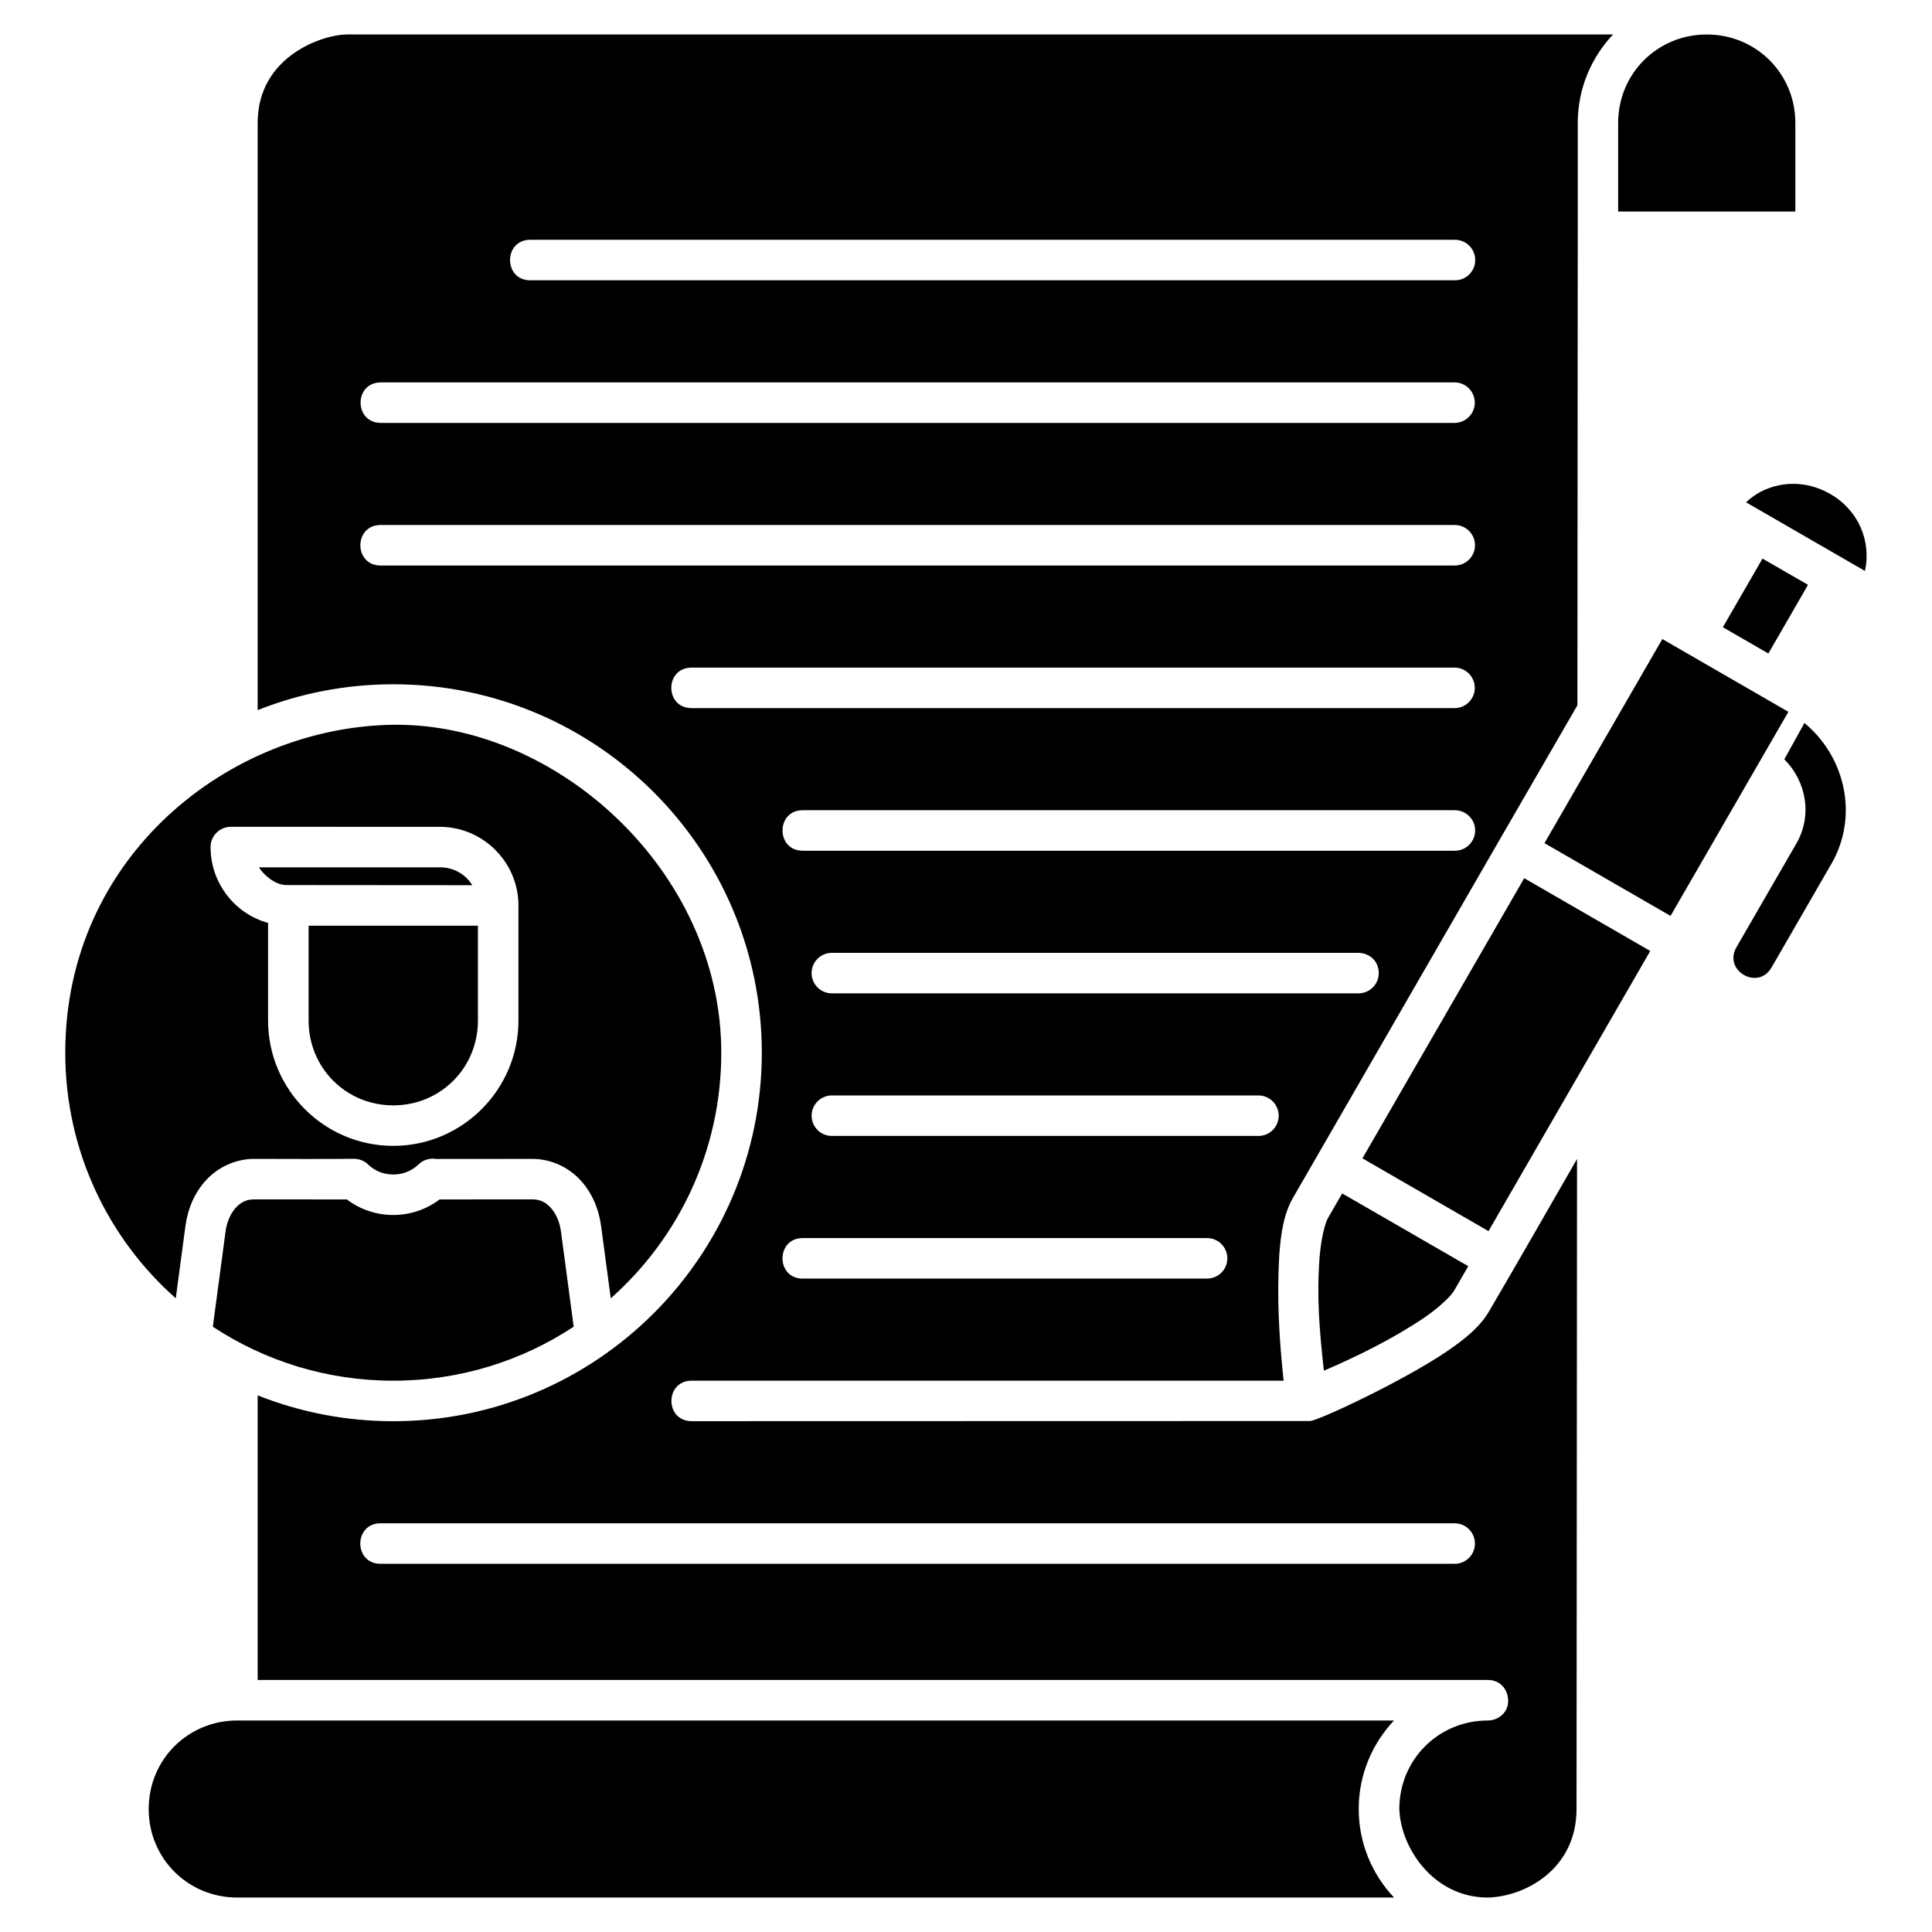 <?xml version="1.0" encoding="UTF-8"?>
<!-- Uploaded to: ICON Repo, www.iconrepo.com, Generator: ICON Repo Mixer Tools -->
<svg fill="#000000" width="800px" height="800px" version="1.1" viewBox="144 144 512 512" xmlns="http://www.w3.org/2000/svg">
 <path d="m235.76 153.14c-5.652 0-23.477 5.391-23.477 23.461v155.59c11.133-4.422 23.262-6.852 35.953-6.852 53.871 0 97.652 43.785 97.652 97.652 0 53.863-43.781 97.645-97.652 97.645-12.691 0-24.82-2.43-35.953-6.852v75.426h326.03c3.328 0 5.363 2.555 5.363 5.613 0 3.055-2.66 5.125-5.363 5.125-13.102 0-23.477 10.375-23.477 23.461 0.305 10.168 8.969 23.461 23.477 23.461h0.059 0.012c10.148-0.332 23.414-7.75 23.414-23.469l0.133-172.26c-7.824 13.551-15.387 26.852-23.254 40.273-2.484 4.305-6.531 7.492-11.246 10.719-11.312 7.695-33.691 18.227-36.23 18.453-10.148 0-112.16 0.039-163.96 0.039-7.078-0.074-7.078-10.66 0-10.734h156.93c-1.199-11.285-1.816-21.852-1.148-33.41 0.441-5.695 1.176-10.789 3.664-15.094 25.203-43.652 47.262-81.969 75.34-130.48l0.094-125.49v-28.824c0-9.074 3.562-17.332 9.359-23.461zm360.55 0c-13.102 0-23.484 10.371-23.484 23.461v23.461h46.961v-23.461c0-13.086-10.375-23.461-23.477-23.461zm-311.72 54.406h244.94c2.984-0.02 5.422 2.383 5.422 5.367 0 2.984-2.438 5.398-5.422 5.367h-244.94c-7.227 0.074-7.227-10.805 0-10.734zm-39.719 37.793h284.65c2.941 0.02 5.312 2.426 5.312 5.367 0 2.941-2.371 5.336-5.312 5.367h-284.65c-7.082-0.074-7.082-10.66 0-10.734zm374.27 26.883c-5.211 0.02-9.727 2.227-12.406 4.906 9.461 5.461 21.09 12.168 31.496 18.176 1.695-7.711-1.543-15.984-9.207-20.41-3.379-1.918-6.754-2.688-9.879-2.672zm-374.27 10.91h284.65c2.965 0 5.367 2.402 5.367 5.367s-2.402 5.367-5.367 5.367h-284.65c-7.16 0-7.16-10.738 0-10.738zm366.21 8.898-10.504 18.191 12.059 6.961 10.504-18.195c-4.019-2.32-8.039-4.641-12.059-6.957zm-26.543 21.32-31.234 54.09 33.406 19.285 31.23-54.086c-11.133-6.43-22.273-12.852-33.402-19.285zm-257.32 7.574h202.3c2.945 0.02 5.316 2.422 5.316 5.367 0 2.945-2.375 5.34-5.316 5.367h-202.3c-7.09-0.074-7.09-10.668 0-10.734zm294.98 14.672-5.34 9.633c5.965 5.977 7.426 14.996 3.199 22.312l-15.863 27.461c-3.641 6.211 5.727 11.629 9.293 5.371l15.863-27.469c7.219-12.504 3.797-28.234-7.156-37.309zm-373.98 0.477c-43.367 0.578-86.922 34.793-86.922 86.914 0 25.93 11.32 49.164 29.285 65.074l2.559-19.145c0.613-4.582 2.434-8.906 5.547-12.242 3.113-3.336 7.684-5.562 12.758-5.562 8.738 0.012 17.574 0.074 26.266-0.02 1.449-0.02 2.852 0.527 3.883 1.543 1.668 1.602 3.984 2.621 6.629 2.621 2.648 0 4.969-1.02 6.633-2.621 1.246-1.254 3.027-1.812 4.766-1.496l25.379-0.02c5.074-0.012 9.637 2.227 12.746 5.562 3.113 3.336 4.941 7.66 5.555 12.242l2.555 19.145c17.965-15.91 29.289-39.145 29.289-65.074 0-48.062-43.559-87.492-86.926-86.914zm108.58 22.645h172.71c2.984-0.02 5.418 2.383 5.418 5.367 0 2.984-2.434 5.398-5.418 5.367h-172.71c-7.227 0.074-7.227-10.805 0-10.734zm-151.63 4.391c18.547 0 37.129-0.012 55.66 0.012 11.328 0.133 20.566 9.477 20.566 20.84v30.488c0 18.305-14.887 33.215-33.176 33.215-18.289 0-33.176-14.91-33.176-33.215v-25.867c-8.809-2.414-15.242-10.578-15.242-20.094 0-2.965 2.398-5.371 5.363-5.371zm7.465 10.742c0.941 1.629 4.035 4.676 7.227 4.699 16.414 0 30.613 0.039 49.305 0.039-1.754-2.867-4.894-4.738-8.582-4.738zm335.3 2.879-42.871 74.242 33.41 19.289 42.867-74.242zm-322.15 12.594v25.125c0 12.555 9.918 22.484 22.438 22.484s22.438-9.93 22.438-22.484v-25.125zm138.84 7.191h139.3c2.848 0 5.465 2.023 5.465 5.391-0.012 3.012-2.508 5.426-5.523 5.336h-139.25c-3.027 0.094-5.535-2.336-5.535-5.363 0-3.031 2.508-5.461 5.535-5.363zm0 37.793h112.71c3.027-0.094 5.535 2.336 5.535 5.363 0 3.031-2.508 5.457-5.535 5.363h-112.71c-3.027 0.094-5.535-2.336-5.535-5.363 0-3.031 2.508-5.461 5.535-5.363zm135.07 25.961-3.75 6.492c-0.812 1.406-1.863 5.57-2.25 10.555-0.793 10.762 0.012 19.477 1.148 29.934 8.641-3.723 17.93-8.238 26.5-13.977 4.125-2.824 7.199-5.82 8.012-7.227l3.75-6.496zm-288.26 1.574c-2.117 0-3.559 0.727-4.898 2.164s-2.406 3.695-2.758 6.332l-3.371 25.254c13.711 9.035 30.133 14.305 47.812 14.305 17.68 0 34.105-5.269 47.816-14.305l-3.375-25.254c-0.352-2.637-1.418-4.894-2.758-6.332-1.34-1.438-2.781-2.164-4.898-2.164l-24.5 0.02c-3.41 2.586-7.688 4.121-12.289 4.121-4.602 0-8.883-1.535-12.293-4.121zm145.36 10.262h107.05c2.984-0.02 5.418 2.383 5.418 5.367s-2.434 5.394-5.418 5.367h-107.05c-7.227 0.074-7.227-10.805 0-10.734zm-111.94 75.586h284.65c2.965 0 5.367 2.402 5.367 5.367s-2.402 5.367-5.367 5.367h-284.65c-7.16 0-7.16-10.738 0-10.738zm-37.969 52.254c-13.102 0-23.477 10.375-23.477 23.461s10.375 23.461 23.477 23.461h306.55c-5.797-6.129-9.359-14.383-9.359-23.461 0-9.074 3.562-17.332 9.355-23.461z"/>
</svg>